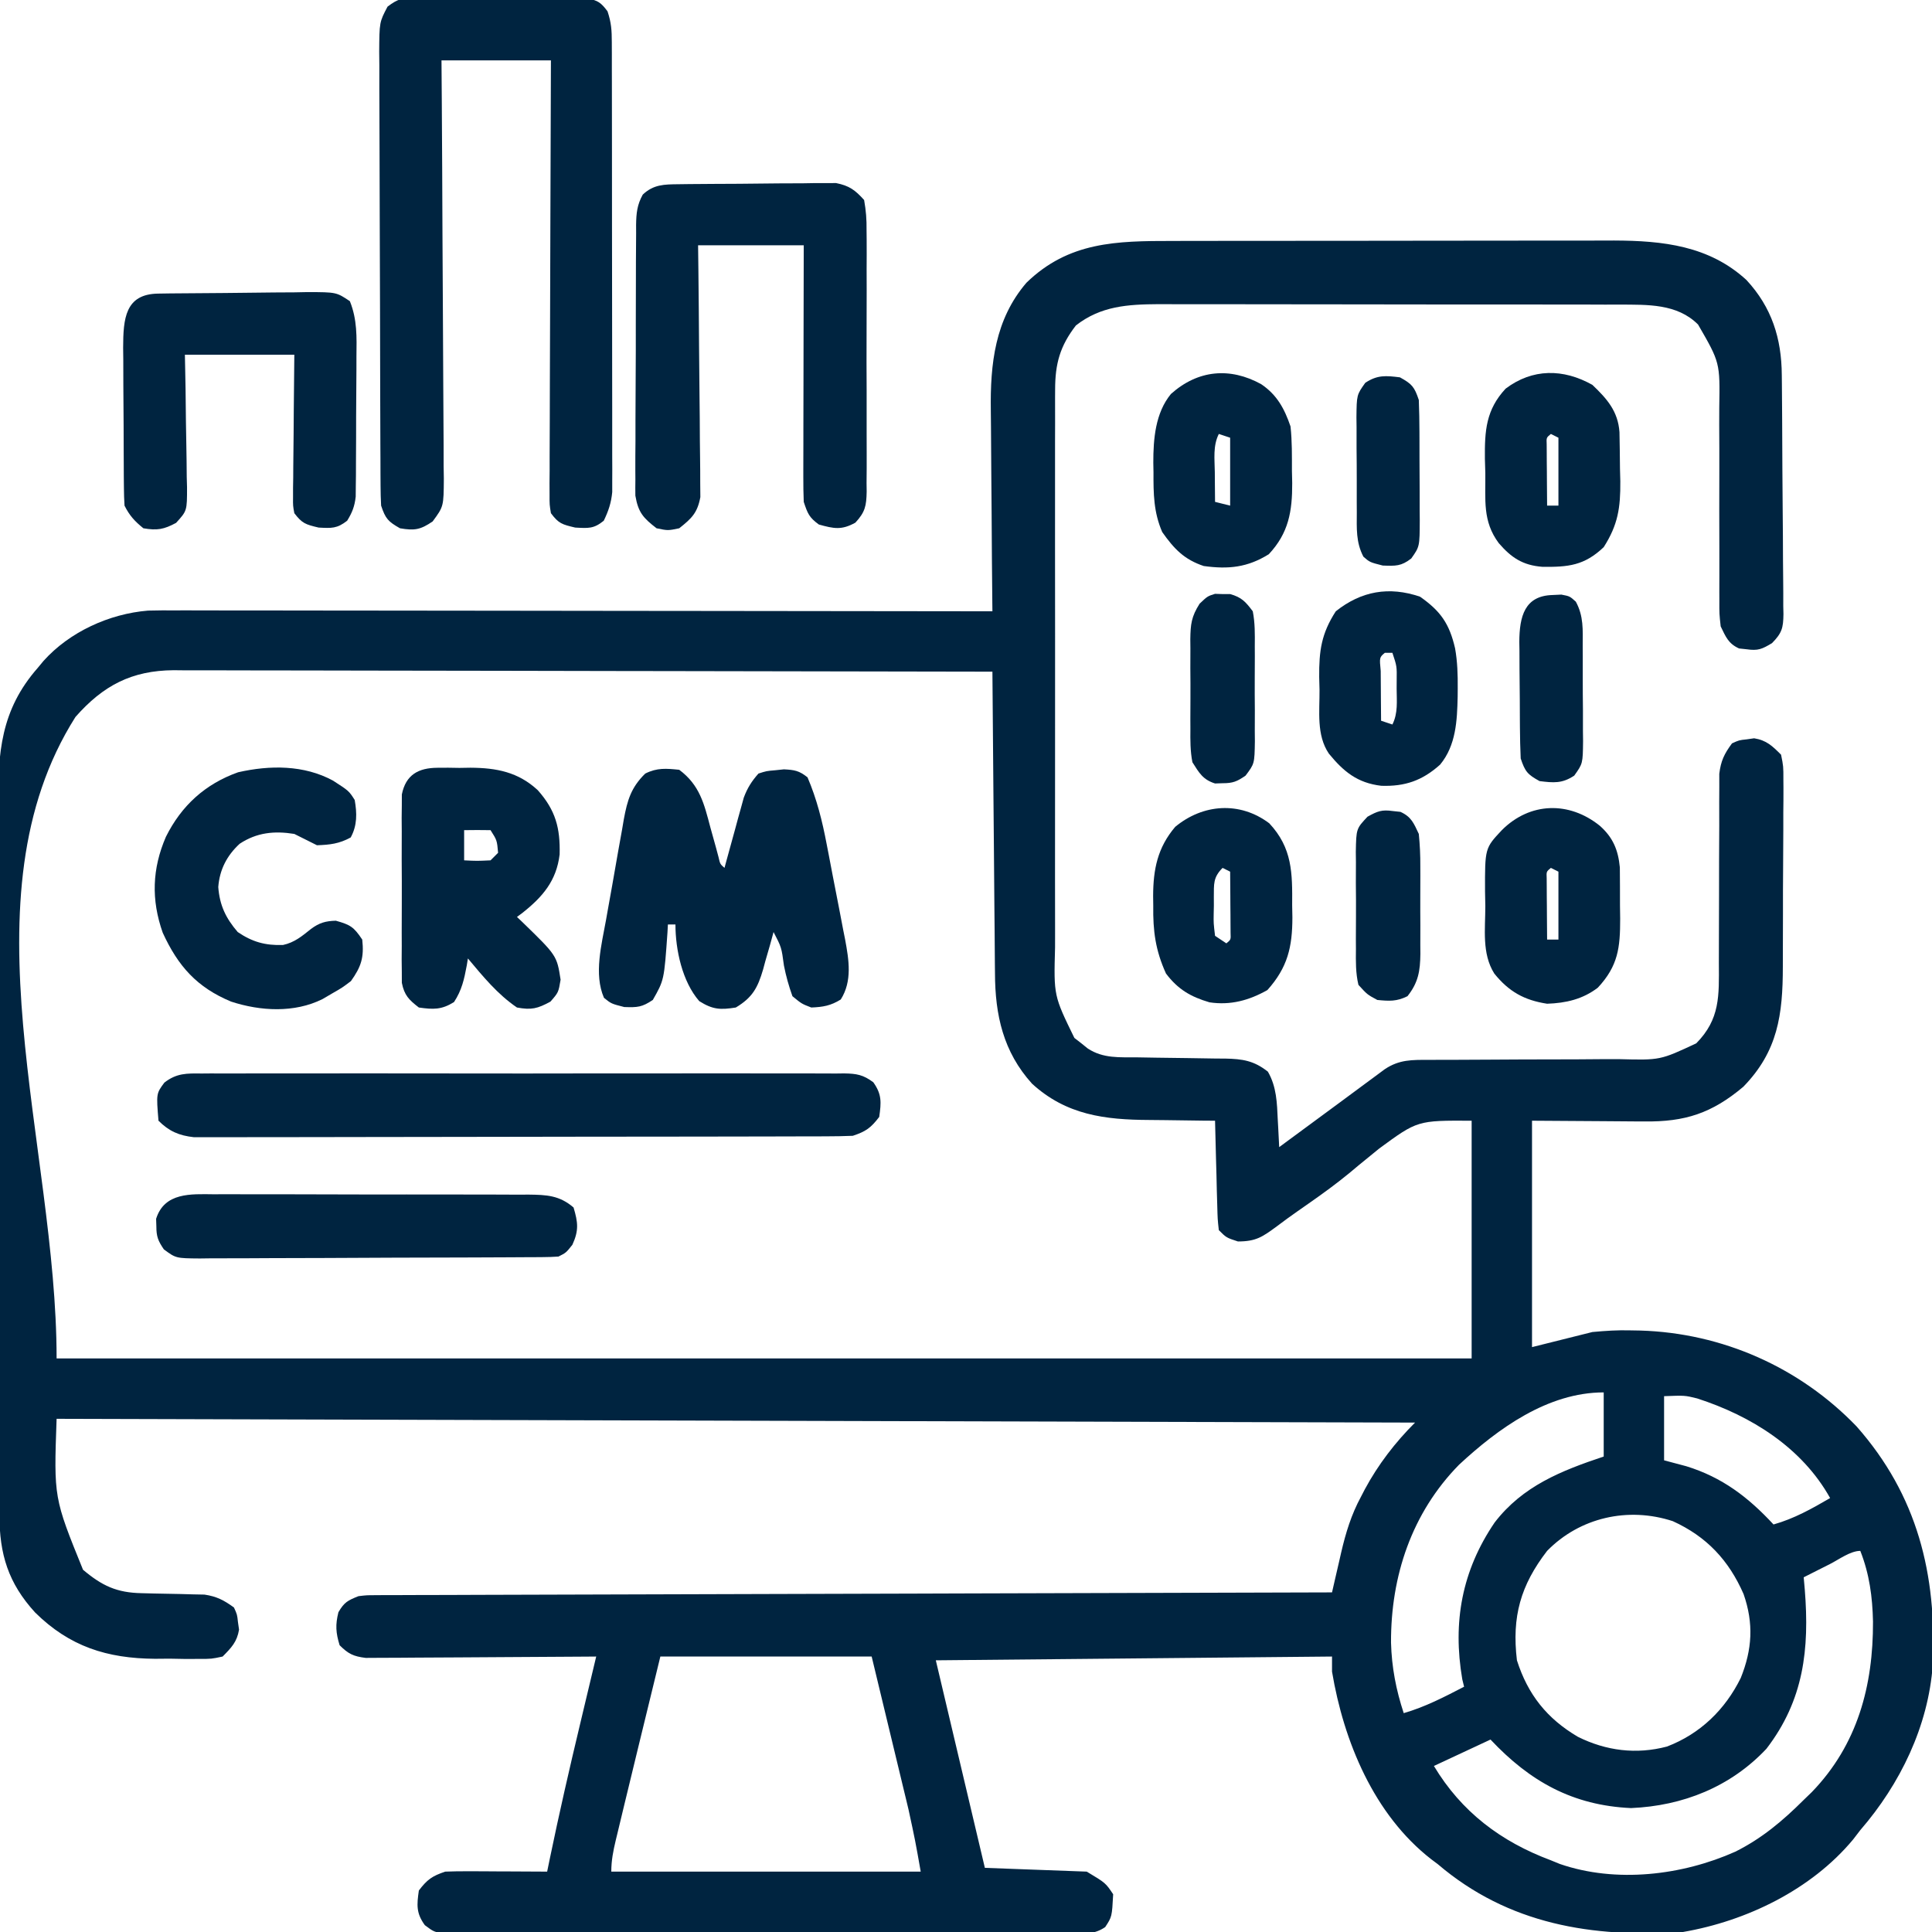 <svg xmlns="http://www.w3.org/2000/svg" width="512" height="512"><path d="M0 0 C1.372 -0.003 2.745 -0.006 4.117 -0.01 C7.826 -0.019 11.535 -0.021 15.244 -0.022 C17.566 -0.023 19.889 -0.025 22.211 -0.027 C30.329 -0.037 38.446 -0.041 46.564 -0.04 C54.106 -0.039 61.649 -0.05 69.191 -0.066 C75.687 -0.079 82.183 -0.084 88.68 -0.084 C92.55 -0.083 96.421 -0.086 100.292 -0.097 C103.935 -0.107 107.579 -0.106 111.223 -0.099 C113.18 -0.098 115.138 -0.106 117.095 -0.115 C130.029 -0.069 142.228 1.26 152.135 10.333 C158.865 17.587 161.456 25.844 161.516 35.512 C161.524 36.248 161.532 36.983 161.541 37.741 C161.565 40.167 161.582 42.594 161.596 45.02 C161.602 45.85 161.607 46.68 161.613 47.535 C161.639 51.923 161.659 56.31 161.673 60.698 C161.686 64.33 161.714 67.961 161.755 71.593 C161.804 75.98 161.829 80.368 161.836 84.756 C161.843 86.427 161.858 88.098 161.882 89.77 C161.914 92.106 161.914 94.441 161.906 96.778 C161.923 97.468 161.939 98.158 161.956 98.869 C161.908 102.568 161.559 103.906 158.92 106.584 C156.253 108.187 155.219 108.64 152.198 108.208 C151.535 108.137 150.873 108.066 150.19 107.993 C147.342 106.7 146.678 104.928 145.323 102.145 C144.958 98.864 144.958 98.864 144.97 95.095 C144.968 94.405 144.966 93.715 144.963 93.004 C144.96 91.512 144.964 90.019 144.973 88.527 C144.987 86.159 144.981 83.792 144.969 81.424 C144.938 74.695 144.942 67.965 144.963 61.236 C144.974 57.113 144.96 52.99 144.933 48.867 C144.927 47.302 144.931 45.737 144.945 44.172 C145.148 32.22 145.148 32.22 139.323 22.145 C133.752 16.574 125.907 16.907 118.541 16.863 C117.252 16.866 115.964 16.868 114.636 16.871 C113.251 16.866 111.865 16.861 110.48 16.855 C106.732 16.842 102.984 16.841 99.236 16.844 C96.1 16.845 92.964 16.84 89.828 16.835 C82.425 16.824 75.023 16.824 67.62 16.83 C60 16.836 52.38 16.823 44.76 16.802 C38.202 16.784 31.645 16.778 25.088 16.782 C21.178 16.783 17.268 16.781 13.358 16.767 C9.679 16.754 6.001 16.756 2.322 16.769 C0.34 16.773 -1.642 16.762 -3.623 16.75 C-11.792 16.798 -18.953 17.231 -25.552 22.395 C-29.766 27.849 -31.052 32.525 -31.058 39.349 C-31.063 40.04 -31.067 40.73 -31.072 41.441 C-31.084 43.737 -31.075 46.031 -31.065 48.327 C-31.069 49.98 -31.075 51.633 -31.081 53.286 C-31.095 57.763 -31.09 62.24 -31.08 66.718 C-31.072 71.41 -31.079 76.103 -31.084 80.796 C-31.09 88.677 -31.082 96.558 -31.068 104.438 C-31.052 113.539 -31.057 122.639 -31.074 131.74 C-31.087 139.564 -31.089 147.387 -31.081 155.211 C-31.077 159.879 -31.076 164.547 -31.086 169.215 C-31.095 173.606 -31.088 177.996 -31.071 182.387 C-31.067 183.994 -31.068 185.602 -31.075 187.209 C-31.425 200.009 -31.425 200.009 -25.958 211.204 C-25.37 211.659 -24.783 212.114 -24.177 212.583 C-23.589 213.056 -23.001 213.529 -22.396 214.016 C-18.304 216.704 -13.949 216.313 -9.247 216.356 C-7.548 216.384 -5.849 216.413 -4.15 216.442 C-1.475 216.483 1.2 216.52 3.875 216.547 C6.46 216.574 9.043 216.62 11.628 216.669 C12.822 216.674 12.822 216.674 14.04 216.679 C18.604 216.779 21.607 217.211 25.323 220.145 C27.645 224.156 27.74 228.421 27.948 232.958 C27.987 233.651 28.025 234.344 28.065 235.057 C28.159 236.753 28.242 238.449 28.323 240.145 C28.841 239.763 29.359 239.381 29.893 238.987 C34.909 235.286 39.929 231.589 44.95 227.894 C46.946 226.423 48.938 224.948 50.928 223.469 C51.884 222.764 52.839 222.059 53.823 221.333 C54.638 220.728 55.452 220.124 56.292 219.501 C60.175 216.909 63.503 217.021 68.054 217.019 C68.734 217.017 69.414 217.016 70.115 217.014 C71.592 217.01 73.068 217.008 74.545 217.007 C77.691 217.004 80.837 216.982 83.984 216.962 C89.839 216.924 95.694 216.893 101.55 216.895 C105.625 216.896 109.7 216.872 113.776 216.833 C115.324 216.822 116.872 216.821 118.42 216.829 C129.28 217.117 129.28 217.117 138.848 212.641 C145.184 206.215 144.891 200.064 144.839 191.335 C144.827 189.165 144.838 186.997 144.855 184.827 C144.882 181.005 144.888 177.183 144.886 173.361 C144.884 167.237 144.898 161.114 144.942 154.991 C144.952 152.859 144.943 150.727 144.933 148.595 C144.94 147.297 144.947 145.998 144.954 144.66 C144.953 143.52 144.952 142.38 144.951 141.205 C145.367 137.784 146.28 135.896 148.323 133.145 C150.19 132.298 150.19 132.298 152.198 132.083 C152.855 131.989 153.513 131.895 154.19 131.798 C157.475 132.333 158.989 133.817 161.323 136.145 C161.944 139.223 161.944 139.223 161.938 142.882 C161.944 143.551 161.949 144.22 161.955 144.909 C161.967 147.118 161.943 149.324 161.917 151.532 C161.915 153.074 161.915 154.616 161.917 156.158 C161.915 159.393 161.897 162.626 161.865 165.86 C161.825 169.984 161.821 174.108 161.828 178.233 C161.832 181.42 161.819 184.607 161.802 187.794 C161.795 189.314 161.792 190.833 161.793 192.352 C161.782 205.015 160.484 214.744 151.323 224.145 C142.968 231.186 135.835 233.477 125.108 233.341 C124.349 233.339 123.589 233.337 122.806 233.334 C119.999 233.324 117.192 233.296 114.385 233.27 C108.095 233.229 101.804 233.188 95.323 233.145 C95.323 252.945 95.323 272.745 95.323 293.145 C100.603 291.825 105.883 290.505 111.323 289.145 C114.854 288.824 117.961 288.606 121.448 288.708 C122.711 288.73 122.711 288.73 124 288.752 C145.724 289.402 166.219 298.465 181.323 314.145 C197.473 332.432 202.603 353.332 201.526 377.312 C200.364 393.56 192.901 408.931 182.323 421.145 C181.699 421.959 181.075 422.772 180.432 423.61 C169.353 436.926 152.204 445.235 135.323 448.145 C111.319 449.709 89.103 446.166 70.323 430.145 C69.758 429.722 69.194 429.3 68.612 428.864 C53.405 417.028 45.414 397.612 42.323 379.145 C42.323 377.825 42.323 376.505 42.323 375.145 C7.673 375.475 -26.977 375.805 -62.677 376.145 C-58.387 394.295 -54.097 412.445 -49.677 431.145 C-36.312 431.64 -36.312 431.64 -22.677 432.145 C-17.677 435.145 -17.677 435.145 -15.677 438.145 C-15.996 444.109 -15.996 444.109 -17.789 446.84 C-20.694 448.849 -23.192 448.526 -26.692 448.533 C-27.411 448.538 -28.129 448.544 -28.87 448.549 C-31.283 448.564 -33.697 448.556 -36.11 448.549 C-37.838 448.555 -39.566 448.562 -41.294 448.57 C-45.992 448.588 -50.691 448.587 -55.389 448.581 C-59.308 448.578 -63.227 448.584 -67.146 448.59 C-76.391 448.604 -85.635 448.603 -94.879 448.591 C-104.423 448.58 -113.966 448.594 -123.51 448.621 C-131.697 448.643 -139.885 448.65 -148.073 448.644 C-152.966 448.64 -157.858 448.643 -162.751 448.66 C-167.352 448.675 -171.952 448.671 -176.553 448.653 C-178.243 448.649 -179.933 448.652 -181.622 448.662 C-183.927 448.676 -186.23 448.664 -188.535 448.646 C-189.825 448.646 -191.115 448.646 -192.445 448.646 C-195.677 448.145 -195.677 448.145 -198.092 446.333 C-200.408 443.136 -200.226 440.991 -199.677 437.145 C-197.458 434.238 -196.158 433.305 -192.677 432.145 C-190.612 432.062 -188.544 432.038 -186.478 432.048 C-185.269 432.051 -184.061 432.054 -182.816 432.057 C-181.553 432.066 -180.29 432.074 -178.99 432.083 C-177.078 432.09 -177.078 432.09 -175.128 432.096 C-171.978 432.108 -168.827 432.125 -165.677 432.145 C-165.443 431.008 -165.21 429.871 -164.969 428.699 C-162.492 416.734 -159.772 404.84 -156.927 392.958 C-156.511 391.214 -156.096 389.47 -155.681 387.725 C-154.682 383.531 -153.68 379.338 -152.677 375.145 C-153.866 375.155 -153.866 375.155 -155.08 375.165 C-162.554 375.226 -170.029 375.271 -177.503 375.301 C-181.346 375.316 -185.189 375.338 -189.031 375.372 C-192.74 375.404 -196.449 375.422 -200.158 375.43 C-201.572 375.435 -202.987 375.446 -204.402 375.462 C-206.384 375.484 -208.366 375.485 -210.348 375.486 C-211.476 375.493 -212.604 375.499 -213.766 375.506 C-217.019 375.103 -218.376 374.445 -220.677 372.145 C-221.686 368.829 -221.831 366.76 -220.99 363.395 C-219.436 360.733 -218.499 360.268 -215.677 359.145 C-213.526 358.89 -213.526 358.89 -211.156 358.884 C-210.249 358.876 -209.342 358.869 -208.408 358.861 C-207.416 358.863 -206.424 358.865 -205.401 358.867 C-204.344 358.861 -203.287 358.855 -202.198 358.849 C-198.645 358.832 -195.092 358.829 -191.539 358.826 C-188.997 358.817 -186.454 358.807 -183.912 358.796 C-178.433 358.774 -172.953 358.759 -167.474 358.749 C-159.551 358.734 -151.629 358.708 -143.706 358.68 C-130.853 358.635 -117.999 358.598 -105.146 358.567 C-92.659 358.537 -80.173 358.503 -67.687 358.463 C-66.917 358.46 -66.148 358.458 -65.355 358.455 C-61.494 358.443 -57.633 358.43 -53.772 358.418 C-21.741 358.314 10.291 358.225 42.323 358.145 C42.591 356.973 42.858 355.802 43.134 354.594 C43.492 353.044 43.85 351.494 44.209 349.944 C44.384 349.173 44.56 348.402 44.741 347.608 C45.962 342.349 47.427 337.536 50.01 332.77 C50.346 332.123 50.681 331.476 51.026 330.809 C54.555 324.257 59.055 318.413 64.323 313.145 C-54.477 312.815 -173.277 312.485 -295.677 312.145 C-296.419 333.081 -296.419 333.081 -288.677 352.145 C-283.648 356.382 -279.755 358.239 -273.091 358.356 C-271.995 358.385 -270.9 358.413 -269.771 358.442 C-267.466 358.494 -265.162 358.538 -262.857 358.575 C-261.758 358.606 -260.66 358.637 -259.529 358.669 C-258.526 358.689 -257.524 358.708 -256.492 358.729 C-253.244 359.209 -251.32 360.227 -248.677 362.145 C-247.829 364.012 -247.829 364.012 -247.615 366.02 C-247.473 367.006 -247.473 367.006 -247.329 368.012 C-247.862 371.282 -249.374 372.812 -251.677 375.145 C-254.619 375.776 -254.619 375.776 -258.025 375.774 C-259.271 375.776 -260.516 375.778 -261.8 375.78 C-263.1 375.756 -264.4 375.732 -265.74 375.708 C-267.012 375.719 -268.285 375.73 -269.597 375.741 C-282.342 375.643 -292.226 372.492 -301.361 363.485 C-308.496 355.674 -310.827 348.038 -310.824 337.614 C-310.828 336.744 -310.832 335.875 -310.835 334.979 C-310.846 332.06 -310.85 329.14 -310.854 326.221 C-310.86 324.13 -310.867 322.039 -310.874 319.948 C-310.895 313.075 -310.905 306.202 -310.915 299.329 C-310.919 296.962 -310.923 294.594 -310.928 292.227 C-310.947 281.104 -310.961 269.98 -310.969 258.857 C-310.979 246.024 -311.005 233.192 -311.046 220.359 C-311.076 210.436 -311.091 200.514 -311.094 190.591 C-311.096 184.666 -311.105 178.742 -311.13 172.818 C-311.154 167.241 -311.158 161.664 -311.148 156.086 C-311.147 154.044 -311.154 152.003 -311.167 149.961 C-311.258 135.677 -310.501 124.325 -300.677 113.145 C-300.176 112.539 -299.674 111.934 -299.157 111.309 C-292.252 103.614 -281.748 98.807 -271.459 97.963 C-269.016 97.895 -266.58 97.888 -264.135 97.905 C-263.205 97.903 -262.276 97.901 -261.318 97.9 C-258.219 97.896 -255.121 97.907 -252.023 97.918 C-249.795 97.919 -247.567 97.918 -245.339 97.917 C-239.303 97.917 -233.266 97.929 -227.23 97.942 C-220.917 97.955 -214.604 97.956 -208.292 97.959 C-197.7 97.964 -187.108 97.977 -176.516 97.994 C-165.609 98.013 -154.702 98.027 -143.795 98.035 C-142.786 98.036 -142.786 98.036 -141.756 98.037 C-138.38 98.04 -135.003 98.042 -131.627 98.045 C-103.644 98.065 -75.66 98.101 -47.677 98.145 C-47.686 97.335 -47.695 96.524 -47.704 95.689 C-47.785 87.997 -47.845 80.304 -47.884 72.612 C-47.905 68.658 -47.933 64.705 -47.979 60.751 C-48.023 56.926 -48.046 53.101 -48.057 49.275 C-48.064 47.826 -48.078 46.377 -48.1 44.928 C-48.279 32.565 -46.995 20.803 -38.669 11.083 C-27.465 0.186 -14.799 -0.005 0 0 Z M-290.677 126.145 C-321.01 174.039 -295.677 239.454 -295.677 296.145 C-171.927 296.145 -48.177 296.145 79.323 296.145 C79.323 275.355 79.323 254.565 79.323 233.145 C64.976 233.068 64.976 233.068 54.823 240.52 C53.017 241.996 51.21 243.47 49.401 244.942 C48.537 245.663 47.672 246.385 46.782 247.128 C43.485 249.833 40.067 252.327 36.573 254.77 C36.015 255.161 35.457 255.552 34.881 255.955 C34.35 256.326 33.819 256.697 33.272 257.079 C31.397 258.393 29.543 259.736 27.718 261.118 C23.918 263.912 22.22 265.145 17.385 265.145 C14.323 264.145 14.323 264.145 12.323 262.145 C12.004 259.256 12.004 259.256 11.909 255.606 C11.87 254.304 11.832 253.002 11.792 251.661 C11.76 250.281 11.729 248.9 11.698 247.52 C11.66 246.132 11.621 244.744 11.581 243.356 C11.486 239.953 11.401 236.549 11.323 233.145 C9.963 233.139 9.963 233.139 8.576 233.133 C5.153 233.106 1.732 233.056 -1.69 232.993 C-3.16 232.97 -4.63 232.955 -6.1 232.95 C-17.852 232.898 -28.106 231.639 -37.177 223.333 C-44.798 214.906 -46.966 205.174 -46.996 194.067 C-47.011 192.763 -47.011 192.763 -47.026 191.433 C-47.057 188.587 -47.074 185.741 -47.091 182.895 C-47.11 180.911 -47.129 178.927 -47.15 176.943 C-47.201 171.742 -47.241 166.54 -47.278 161.339 C-47.318 156.023 -47.369 150.707 -47.419 145.391 C-47.516 134.976 -47.6 124.561 -47.677 114.145 C-76.728 114.075 -105.778 114.022 -134.829 113.99 C-137.514 113.987 -140.2 113.984 -142.886 113.98 C-143.553 113.98 -144.221 113.979 -144.909 113.978 C-155.708 113.965 -166.508 113.941 -177.307 113.914 C-188.394 113.886 -199.48 113.869 -210.567 113.863 C-216.792 113.859 -223.017 113.85 -229.242 113.828 C-235.103 113.808 -240.964 113.801 -246.825 113.806 C-248.974 113.805 -251.123 113.799 -253.272 113.788 C-256.212 113.773 -259.151 113.776 -262.091 113.785 C-262.936 113.776 -263.782 113.767 -264.652 113.758 C-275.772 113.841 -283.336 117.801 -290.677 126.145 Z M75.983 324.317 C63.434 337.102 57.884 353.834 57.958 371.472 C58.129 377.959 59.29 383.973 61.323 390.145 C67.008 388.5 72.09 385.855 77.323 383.145 C77.164 382.497 77.006 381.848 76.843 381.18 C74.252 366.048 76.742 352.364 85.425 339.614 C92.839 329.972 103.01 325.916 114.323 322.145 C114.323 316.535 114.323 310.925 114.323 305.145 C99.491 305.145 86.297 314.744 75.983 324.317 Z M130.323 306.145 C130.323 311.755 130.323 317.365 130.323 323.145 C132.262 323.661 134.2 324.177 136.198 324.708 C145.725 327.642 152.614 332.907 159.323 340.145 C164.802 338.6 169.437 335.99 174.323 333.145 C166.854 319.754 153.36 311.348 139.077 306.739 C135.815 305.935 135.815 305.935 130.323 306.145 Z M99.323 347.145 C92.286 356.28 89.946 364.579 91.323 376.145 C94.229 385.257 99.303 391.596 107.483 396.419 C114.969 400.142 122.982 401.147 131.096 398.997 C139.902 395.629 146.506 389.209 150.635 380.833 C153.694 373.252 154.093 366.339 151.393 358.594 C147.472 349.622 141.579 343.337 132.635 339.27 C120.802 335.388 107.992 338.279 99.323 347.145 Z M174.26 350.645 C173.597 350.979 172.934 351.313 172.251 351.657 C170.607 352.485 168.965 353.315 167.323 354.145 C167.418 355.233 167.514 356.321 167.612 357.442 C168.863 373.181 167.358 386.698 157.436 399.598 C147.933 409.699 135.293 414.72 121.569 415.305 C106.104 414.609 94.753 408.241 84.323 397.145 C79.373 399.455 74.423 401.765 69.323 404.145 C76.604 416.279 87.05 424.197 100.323 429.145 C101.102 429.464 101.88 429.782 102.682 430.11 C117.573 435.255 135.142 433.143 149.198 426.86 C156.239 423.349 161.775 418.675 167.323 413.145 C168.035 412.457 168.746 411.769 169.479 411.059 C181.606 398.512 185.749 382.868 185.688 365.873 C185.542 359.311 184.743 353.297 182.323 347.145 C179.689 347.145 176.635 349.443 174.26 350.645 Z M-135.677 375.145 C-137.08 380.9 -138.482 386.654 -139.927 392.583 C-140.577 395.248 -140.577 395.248 -141.24 397.967 C-142.392 402.692 -143.535 407.418 -144.677 412.145 C-144.875 412.96 -145.072 413.775 -145.276 414.615 C-145.846 416.969 -146.41 419.325 -146.974 421.68 C-147.146 422.39 -147.319 423.101 -147.496 423.832 C-148.174 426.683 -148.677 429.203 -148.677 432.145 C-121.617 432.145 -94.557 432.145 -66.677 432.145 C-68.143 423.86 -68.143 423.86 -69.914 415.674 C-70.137 414.741 -70.36 413.809 -70.59 412.848 C-70.817 411.911 -71.044 410.974 -71.279 410.009 C-71.493 409.115 -71.707 408.222 -71.928 407.302 C-72.716 404.02 -73.509 400.739 -74.302 397.458 C-76.076 390.095 -77.85 382.732 -79.677 375.145 C-98.157 375.145 -116.637 375.145 -135.677 375.145 Z " fill="#002440" transform="translate(310.677,63.855)"></path><path d="M0 0 C1.051 -0.009 2.102 -0.019 3.185 -0.028 C4.314 -0.012 5.444 0.005 6.607 0.021 C8.353 0.021 8.353 0.021 10.133 0.021 C12.592 0.027 15.051 0.044 17.509 0.073 C21.28 0.115 25.049 0.114 28.82 0.107 C31.207 0.118 33.595 0.131 35.982 0.146 C37.113 0.147 38.245 0.147 39.41 0.147 C40.458 0.163 41.506 0.179 42.586 0.195 C43.509 0.204 44.432 0.212 45.382 0.221 C48.185 0.692 49.045 1.362 50.728 3.615 C51.731 6.623 51.856 8.62 51.862 11.764 C51.866 12.829 51.871 13.895 51.875 14.993 C51.874 16.161 51.874 17.33 51.874 18.535 C51.877 19.766 51.88 20.997 51.884 22.265 C51.892 25.643 51.895 29.022 51.896 32.4 C51.896 35.22 51.9 38.041 51.904 40.861 C51.912 47.517 51.914 54.172 51.914 60.827 C51.913 67.691 51.924 74.554 51.939 81.418 C51.952 87.312 51.958 93.206 51.957 99.1 C51.957 102.619 51.96 106.139 51.97 109.658 C51.982 113.585 51.977 117.511 51.971 121.437 C51.977 122.602 51.982 123.767 51.988 124.967 C51.984 126.038 51.98 127.109 51.976 128.213 C51.976 129.141 51.977 130.069 51.977 131.025 C51.701 133.895 50.983 136.027 49.728 138.615 C47.069 140.782 45.64 140.611 42.166 140.428 C38.691 139.606 37.777 139.368 35.728 136.615 C35.359 134.372 35.359 134.372 35.368 131.699 C35.363 130.685 35.359 129.671 35.355 128.627 C35.366 127.515 35.377 126.404 35.388 125.259 C35.387 123.503 35.387 123.503 35.386 121.711 C35.388 118.5 35.403 115.29 35.424 112.08 C35.443 108.724 35.445 105.369 35.448 102.014 C35.457 95.66 35.482 89.307 35.512 82.953 C35.546 75.72 35.562 68.487 35.577 61.253 C35.609 46.374 35.664 31.495 35.728 16.615 C26.158 16.615 16.588 16.615 6.728 16.615 C6.754 20.194 6.781 23.773 6.808 27.46 C6.89 39.274 6.946 51.089 6.987 62.903 C7.013 70.068 7.048 77.232 7.105 84.396 C7.155 90.64 7.188 96.885 7.199 103.13 C7.205 106.436 7.223 109.742 7.257 113.048 C7.293 116.74 7.298 120.431 7.296 124.124 C7.314 125.219 7.332 126.313 7.35 127.441 C7.3 134.838 7.3 134.838 4.384 138.802 C1.143 141.015 -0.422 141.27 -4.272 140.615 C-7.408 138.835 -8.113 138.092 -9.272 134.615 C-9.37 132.876 -9.411 131.133 -9.419 129.391 C-9.426 128.308 -9.433 127.226 -9.441 126.111 C-9.443 124.923 -9.446 123.736 -9.449 122.512 C-9.455 121.262 -9.462 120.011 -9.469 118.722 C-9.488 114.575 -9.5 110.427 -9.51 106.279 C-9.514 104.851 -9.518 103.422 -9.522 101.994 C-9.541 95.284 -9.556 88.574 -9.564 81.864 C-9.574 74.119 -9.6 66.375 -9.64 58.631 C-9.671 52.644 -9.685 46.656 -9.689 40.669 C-9.691 37.093 -9.7 33.518 -9.725 29.942 C-9.753 25.954 -9.749 21.966 -9.742 17.977 C-9.755 16.793 -9.767 15.61 -9.781 14.391 C-9.73 6.487 -9.73 6.487 -7.572 2.381 C-4.81 0.261 -3.459 -0.008 0 0 Z " fill="#002440" transform="translate(110.272,-0.615)"></path><path d="M0 0 C0.965 -0.013 1.929 -0.026 2.923 -0.039 C4.484 -0.05 4.484 -0.05 6.077 -0.061 C7.148 -0.069 8.22 -0.077 9.324 -0.086 C11.592 -0.1 13.859 -0.11 16.127 -0.118 C19.595 -0.135 23.062 -0.179 26.53 -0.223 C28.733 -0.234 30.936 -0.242 33.139 -0.249 C34.176 -0.266 35.212 -0.284 36.28 -0.302 C37.251 -0.299 38.222 -0.296 39.223 -0.293 C40.073 -0.299 40.923 -0.305 41.799 -0.311 C45.301 0.389 46.85 1.524 49.241 4.177 C49.745 7.043 49.926 9.321 49.888 12.187 C49.896 12.99 49.905 13.794 49.914 14.622 C49.936 17.276 49.922 19.929 49.905 22.583 C49.908 24.429 49.913 26.274 49.919 28.12 C49.927 31.987 49.916 35.853 49.893 39.72 C49.864 44.677 49.88 49.633 49.91 54.59 C49.929 58.401 49.923 62.211 49.91 66.022 C49.906 67.85 49.911 69.677 49.922 71.505 C49.935 74.06 49.916 76.613 49.888 79.167 C49.898 79.923 49.908 80.678 49.918 81.456 C49.842 85.231 49.526 86.868 46.927 89.682 C43.261 91.722 41.223 91.283 37.241 90.177 C34.656 88.282 34.278 87.289 33.241 84.177 C33.151 81.984 33.123 79.789 33.127 77.594 C33.127 76.931 33.127 76.267 33.127 75.583 C33.127 73.392 33.135 71.2 33.143 69.009 C33.145 67.489 33.146 65.968 33.147 64.448 C33.151 60.448 33.161 56.449 33.172 52.449 C33.182 48.367 33.187 44.285 33.192 40.202 C33.203 32.194 33.22 24.185 33.241 16.177 C24.001 16.177 14.761 16.177 5.241 16.177 C5.267 18.271 5.293 20.366 5.32 22.523 C5.403 29.448 5.458 36.373 5.5 43.299 C5.526 47.497 5.561 51.695 5.618 55.893 C5.672 59.945 5.702 63.997 5.715 68.05 C5.724 69.595 5.742 71.14 5.769 72.685 C5.806 74.852 5.811 77.016 5.808 79.184 C5.819 80.416 5.831 81.648 5.842 82.918 C5.071 87.099 3.53 88.57 0.241 91.177 C-2.759 91.802 -2.759 91.802 -5.759 91.177 C-9.295 88.45 -10.622 86.983 -11.381 82.528 C-11.404 81.098 -11.4 79.667 -11.375 78.237 C-11.38 77.453 -11.386 76.669 -11.391 75.861 C-11.403 73.277 -11.379 70.694 -11.353 68.111 C-11.351 66.311 -11.351 64.512 -11.353 62.713 C-11.351 58.946 -11.333 55.179 -11.301 51.413 C-11.262 46.585 -11.257 41.758 -11.265 36.93 C-11.268 33.216 -11.256 29.502 -11.239 25.789 C-11.232 24.008 -11.228 22.228 -11.229 20.448 C-11.227 17.961 -11.206 15.474 -11.179 12.987 C-11.182 12.252 -11.185 11.517 -11.188 10.76 C-11.136 7.663 -10.929 5.485 -9.421 2.751 C-6.57 0.05 -3.739 0.043 0 0 Z " fill="#002440" transform="translate(179.759,48.823)"></path><path d="M0 0 C0.748 -0.006 1.496 -0.012 2.266 -0.019 C4.774 -0.035 7.28 -0.022 9.788 -0.01 C11.585 -0.015 13.382 -0.022 15.179 -0.031 C20.061 -0.049 24.943 -0.042 29.825 -0.029 C34.931 -0.019 40.037 -0.029 45.143 -0.035 C53.717 -0.042 62.292 -0.033 70.867 -0.014 C80.785 0.008 90.702 0.001 100.62 -0.021 C109.131 -0.039 117.641 -0.042 126.152 -0.031 C131.237 -0.025 136.322 -0.024 141.407 -0.037 C146.187 -0.049 150.967 -0.041 155.748 -0.018 C157.504 -0.012 159.26 -0.014 161.016 -0.023 C163.41 -0.034 165.803 -0.02 168.197 0 C169.244 -0.013 169.244 -0.013 170.311 -0.027 C173.615 0.027 175.351 0.323 178.03 2.321 C180.324 5.52 180.147 7.671 179.599 11.508 C177.38 14.415 176.079 15.348 172.599 16.508 C170.239 16.607 167.876 16.643 165.514 16.648 C164.425 16.653 164.425 16.653 163.314 16.657 C160.875 16.666 158.436 16.668 155.997 16.669 C154.251 16.674 152.505 16.679 150.759 16.684 C146.011 16.697 141.264 16.704 136.516 16.708 C133.55 16.711 130.585 16.715 127.62 16.72 C118.346 16.733 109.072 16.743 99.798 16.747 C89.087 16.751 78.375 16.769 67.663 16.798 C59.387 16.819 51.111 16.83 42.835 16.831 C37.89 16.832 32.945 16.838 28 16.856 C23.35 16.872 18.699 16.874 14.049 16.866 C12.341 16.865 10.634 16.869 8.927 16.879 C6.597 16.892 4.267 16.886 1.937 16.875 C-0.019 16.878 -0.019 16.878 -2.015 16.88 C-5.931 16.45 -8.597 15.313 -11.401 12.508 C-11.992 5.301 -11.992 5.301 -9.837 2.408 C-6.611 -0.109 -3.926 -0.05 0 0 Z " fill="#002440" transform="translate(53.401,284.492)"></path><path d="M0 0 C5.442 4.054 6.595 8.985 8.25 15.25 C8.753 17.068 9.258 18.886 9.766 20.703 C9.98 21.504 10.194 22.305 10.415 23.13 C10.839 24.994 10.839 24.994 12 26 C12.249 25.077 12.249 25.077 12.503 24.136 C13.264 21.338 14.038 18.544 14.812 15.75 C15.074 14.782 15.335 13.814 15.604 12.816 C15.865 11.882 16.126 10.947 16.395 9.984 C16.63 9.126 16.866 8.267 17.109 7.382 C18.07 4.814 19.186 3.049 21 1 C23.121 0.32 23.121 0.32 25.438 0.125 C26.58 0.005 26.58 0.005 27.746 -0.117 C30.568 0.03 31.761 0.225 34 2 C36.479 7.805 37.902 13.538 39.078 19.723 C39.254 20.627 39.43 21.531 39.611 22.463 C39.977 24.362 40.34 26.263 40.699 28.163 C41.25 31.06 41.819 33.953 42.391 36.846 C42.746 38.7 43.1 40.555 43.453 42.41 C43.624 43.268 43.795 44.125 43.971 45.009 C44.964 50.384 45.901 55.999 42.812 60.875 C40.158 62.523 38.117 62.875 35 63 C32.445 62.016 32.445 62.016 30 60 C29.011 57.2 28.317 54.753 27.75 51.875 C27.105 47.05 27.105 47.05 25 43 C24.697 44.109 24.394 45.217 24.082 46.359 C23.66 47.823 23.237 49.287 22.812 50.75 C22.616 51.48 22.419 52.209 22.217 52.961 C20.81 57.724 19.443 60.345 15 63 C10.87 63.664 8.869 63.546 5.312 61.312 C0.798 56.14 -1 47.669 -1 41 C-1.66 41 -2.32 41 -3 41 C-3.037 41.69 -3.075 42.379 -3.113 43.09 C-3.997 55.725 -3.997 55.725 -7 61 C-9.867 62.91 -10.999 63 -14.562 62.875 C-18 62 -18 62 -19.938 60.438 C-22.682 54.141 -20.56 46.29 -19.391 39.77 C-19.223 38.816 -19.054 37.863 -18.881 36.88 C-18.525 34.877 -18.165 32.874 -17.802 30.872 C-17.25 27.814 -16.722 24.752 -16.195 21.689 C-15.845 19.737 -15.494 17.784 -15.141 15.832 C-14.986 14.92 -14.832 14.009 -14.673 13.07 C-13.736 8.06 -12.77 4.688 -9 1 C-5.861 -0.569 -3.461 -0.352 0 0 Z " fill="#002440" transform="translate(180,204)"></path><path d="M0 0 C1.048 -0.016 2.096 -0.032 3.176 -0.049 C7.979 -0.093 12.782 -0.134 17.584 -0.157 C20.121 -0.174 22.658 -0.201 25.194 -0.239 C28.841 -0.294 32.488 -0.316 36.135 -0.331 C37.271 -0.353 38.407 -0.376 39.576 -0.399 C47.228 -0.379 47.228 -0.379 50.803 2.007 C52.766 6.887 52.615 11.484 52.546 16.697 C52.544 18.37 52.544 18.37 52.543 20.077 C52.537 22.431 52.521 24.786 52.496 27.14 C52.46 30.746 52.455 34.351 52.456 37.957 C52.446 40.245 52.434 42.533 52.421 44.822 C52.418 45.901 52.416 46.98 52.414 48.092 C52.401 49.097 52.388 50.101 52.375 51.136 C52.364 52.46 52.364 52.46 52.352 53.809 C52.064 56.382 51.436 57.998 50.085 60.193 C47.389 62.29 45.992 62.188 42.522 62.005 C39.054 61.185 38.159 60.91 36.085 58.193 C35.724 56.238 35.724 56.238 35.744 53.997 C35.744 52.736 35.744 52.736 35.745 51.449 C35.76 50.546 35.776 49.643 35.792 48.712 C35.796 47.784 35.8 46.856 35.805 45.9 C35.821 42.935 35.859 39.97 35.897 37.005 C35.912 34.996 35.926 32.986 35.938 30.976 C35.969 26.048 36.027 21.121 36.085 16.193 C26.515 16.193 16.945 16.193 7.085 16.193 C7.143 19.178 7.201 22.164 7.26 25.24 C7.299 28.132 7.33 31.025 7.359 33.917 C7.385 35.927 7.419 37.937 7.462 39.947 C7.523 42.836 7.551 45.725 7.573 48.615 C7.599 49.513 7.625 50.411 7.651 51.336 C7.654 57.568 7.654 57.568 4.746 60.76 C1.498 62.509 -0.28 62.812 -3.915 62.193 C-6.218 60.326 -7.594 58.836 -8.915 56.193 C-9.02 54.616 -9.064 53.035 -9.076 51.455 C-9.086 50.471 -9.096 49.486 -9.106 48.471 C-9.11 47.404 -9.114 46.336 -9.118 45.236 C-9.124 44.141 -9.13 43.046 -9.136 41.917 C-9.145 39.596 -9.152 37.275 -9.156 34.954 C-9.165 31.405 -9.196 27.857 -9.228 24.308 C-9.234 22.055 -9.24 19.802 -9.243 17.548 C-9.256 16.487 -9.268 15.425 -9.281 14.331 C-9.258 6.647 -8.762 0.122 0 0 Z " fill="#002440" transform="translate(41.915,77.807)"></path><path d="M0 0 C0.944 -0.005 1.887 -0.01 2.859 -0.016 C3.839 -0 4.819 0.015 5.828 0.031 C6.792 0.016 7.757 0 8.75 -0.016 C15.659 0.022 21.405 1.124 26.6 5.943 C31.338 11.286 32.563 15.994 32.387 22.973 C31.541 29.984 27.863 34.239 22.469 38.5 C22.01 38.84 21.551 39.181 21.078 39.531 C21.537 39.967 21.996 40.403 22.469 40.852 C31.648 49.761 31.648 49.761 32.641 56.156 C32.078 59.531 32.078 59.531 29.953 61.969 C26.519 63.835 24.926 64.238 21.078 63.531 C15.915 60.016 12.073 55.294 8.078 50.531 C7.98 51.135 7.882 51.738 7.781 52.359 C7.091 56.051 6.473 58.931 4.391 62.094 C1.08 64.152 -1.1 64.077 -4.922 63.531 C-7.562 61.489 -8.769 60.296 -9.43 56.989 C-9.433 56.033 -9.436 55.077 -9.439 54.092 C-9.452 53.004 -9.465 51.916 -9.478 50.795 C-9.47 49.625 -9.461 48.455 -9.453 47.25 C-9.457 46.044 -9.461 44.839 -9.465 43.597 C-9.467 41.048 -9.46 38.499 -9.443 35.951 C-9.422 32.046 -9.443 28.143 -9.469 24.238 C-9.466 21.763 -9.461 19.288 -9.453 16.812 C-9.461 15.643 -9.469 14.473 -9.478 13.267 C-9.465 12.18 -9.452 11.092 -9.439 9.971 C-9.436 9.015 -9.433 8.058 -9.43 7.073 C-8.386 1.849 -5.033 0.027 0 0 Z M7.078 16.531 C7.078 19.171 7.078 21.811 7.078 24.531 C10.495 24.698 10.495 24.698 14.078 24.531 C14.738 23.871 15.398 23.211 16.078 22.531 C15.788 19.224 15.788 19.224 14.078 16.531 C11.745 16.49 9.411 16.489 7.078 16.531 Z " fill="#002440" transform="translate(115.922,203.469)"></path><path d="M0 0 C4.201 2.713 4.201 2.713 5.742 5.125 C6.354 8.631 6.437 11.857 4.68 15.062 C1.653 16.722 -0.817 17.008 -4.258 17.125 C-6.258 16.125 -8.258 15.125 -10.258 14.125 C-15.559 13.269 -20.221 13.739 -24.746 16.734 C-28.133 19.85 -30.069 23.608 -30.414 28.211 C-30.045 33.033 -28.442 36.424 -25.258 40.125 C-21.41 42.748 -17.966 43.711 -13.273 43.559 C-10.221 42.902 -8.252 41.232 -5.848 39.312 C-3.659 37.678 -1.979 37.197 0.742 37.125 C4.555 38.189 5.492 38.75 7.742 42.125 C8.255 46.847 7.475 49.294 4.742 53.125 C2.402 54.891 2.402 54.891 -0.195 56.375 C-1.05 56.875 -1.905 57.375 -2.785 57.891 C-10.237 61.611 -19.235 61.099 -27.008 58.562 C-36.064 54.797 -41.056 49.185 -45.129 40.316 C-48.229 31.552 -47.934 23.318 -44.289 14.883 C-40.173 6.623 -33.892 0.897 -25.164 -2.215 C-16.748 -4.127 -7.706 -4.187 0 0 Z " fill="#002440" transform="translate(88.258,206.875)"></path><path d="M0 0 C0.968 -0.005 1.936 -0.011 2.934 -0.016 C6.129 -0.029 9.324 -0.012 12.52 0.006 C14.742 0.005 16.965 0.004 19.188 0.001 C23.845 -0 28.502 0.012 33.159 0.035 C39.128 0.064 45.096 0.061 51.065 0.048 C55.655 0.041 60.244 0.049 64.834 0.061 C67.035 0.066 69.236 0.066 71.437 0.062 C74.513 0.059 77.588 0.076 80.664 0.098 C81.573 0.093 82.483 0.089 83.419 0.084 C88.147 0.14 91.583 0.274 95.332 3.502 C96.513 7.487 96.758 9.569 95.02 13.377 C93.332 15.502 93.332 15.502 91.332 16.502 C89.973 16.602 88.609 16.641 87.246 16.649 C86.391 16.656 85.536 16.663 84.655 16.671 C83.714 16.673 82.774 16.676 81.805 16.679 C80.816 16.685 79.828 16.692 78.809 16.699 C75.528 16.718 72.246 16.73 68.965 16.74 C67.846 16.744 66.728 16.748 65.575 16.752 C59.658 16.773 53.74 16.788 47.822 16.797 C41.699 16.808 35.577 16.842 29.454 16.882 C24.755 16.908 20.056 16.917 15.356 16.92 C13.099 16.925 10.841 16.937 8.584 16.955 C5.428 16.979 2.273 16.979 -0.882 16.972 C-1.819 16.984 -2.755 16.997 -3.719 17.01 C-10.049 16.959 -10.049 16.959 -13.244 14.597 C-14.772 12.348 -15.236 11.198 -15.23 8.502 C-15.252 7.842 -15.274 7.182 -15.297 6.502 C-13.082 -0.543 -6.05 -0.064 0 0 Z " fill="#002440" transform="translate(56.668,316.498)"></path><path d="M0 0 C5.495 3.833 7.807 7.213 9.299 13.688 C9.926 17.216 10.029 20.673 10 24.25 C9.992 25.36 9.992 25.36 9.983 26.493 C9.842 32.858 9.556 39.413 5.328 44.516 C0.616 48.742 -3.97 50.33 -10.266 50.117 C-16.629 49.364 -20.26 46.335 -24.148 41.594 C-27.488 36.663 -26.576 30.391 -26.625 24.688 C-26.654 23.576 -26.683 22.464 -26.713 21.318 C-26.767 14.338 -26.136 9.775 -22.312 3.875 C-15.555 -1.504 -8.206 -2.787 0 0 Z M-9.312 14.875 C-10.756 16.089 -10.756 16.089 -10.41 19.691 C-10.403 21.273 -10.392 22.856 -10.375 24.438 C-10.37 25.244 -10.366 26.05 -10.361 26.881 C-10.35 28.879 -10.332 30.877 -10.312 32.875 C-9.322 33.205 -8.332 33.535 -7.312 33.875 C-5.795 30.841 -6.169 27.699 -6.188 24.375 C-6.184 23.685 -6.18 22.996 -6.176 22.285 C-6.122 18.453 -6.122 18.453 -7.312 14.875 C-7.973 14.875 -8.633 14.875 -9.312 14.875 Z " fill="#002440" transform="translate(376.312,158.125)"></path><path d="M0 0 C6.13 6.568 6.121 13.148 6.062 21.75 C6.092 23.319 6.092 23.319 6.123 24.92 C6.118 32.769 4.871 38.185 -0.5 44.188 C-5.334 46.92 -10.289 48.281 -15.848 47.438 C-20.815 45.978 -24.198 44.017 -27.375 39.812 C-30.174 33.636 -30.842 28.551 -30.75 21.812 C-30.767 20.536 -30.767 20.536 -30.785 19.234 C-30.753 12.181 -29.626 6.468 -24.938 0.938 C-17.603 -5.145 -7.826 -5.899 0 0 Z M-12.375 11.812 C-14.926 14.364 -14.662 16.092 -14.697 19.578 C-14.694 20.315 -14.691 21.053 -14.688 21.812 C-14.704 22.55 -14.72 23.287 -14.736 24.047 C-14.774 26.44 -14.774 26.44 -14.375 29.812 C-12.89 30.802 -12.89 30.802 -11.375 31.812 C-10.182 30.839 -10.182 30.839 -10.261 29.047 C-10.267 28.298 -10.272 27.549 -10.277 26.777 C-10.281 25.968 -10.284 25.16 -10.287 24.326 C-10.295 23.476 -10.304 22.626 -10.312 21.75 C-10.319 20.469 -10.319 20.469 -10.326 19.162 C-10.338 17.046 -10.356 14.929 -10.375 12.812 C-11.035 12.482 -11.695 12.152 -12.375 11.812 Z " fill="#002440" transform="translate(336.375,218.188)"></path><path d="M0 0 C4.218 2.83 6.185 6.515 7.793 11.203 C8.225 15.132 8.163 19.065 8.168 23.016 C8.192 24.071 8.217 25.126 8.242 26.213 C8.27 33.74 7.292 39.462 2.039 45.078 C-3.608 48.591 -8.647 49.109 -15.207 48.203 C-20.407 46.47 -23.069 43.649 -26.207 39.203 C-28.491 33.935 -28.541 29.031 -28.52 23.391 C-28.536 22.539 -28.552 21.688 -28.568 20.811 C-28.573 14.543 -28.035 7.64 -23.896 2.61 C-16.736 -3.801 -8.243 -4.528 0 0 Z M-11.207 13.203 C-12.801 16.391 -12.309 19.832 -12.27 23.328 C-12.265 24.082 -12.261 24.836 -12.256 25.613 C-12.244 27.477 -12.226 29.34 -12.207 31.203 C-10.887 31.533 -9.567 31.863 -8.207 32.203 C-8.207 26.263 -8.207 20.323 -8.207 14.203 C-9.197 13.873 -10.187 13.543 -11.207 13.203 Z " fill="#002440" transform="translate(334.207,101.797)"></path><path d="M0 0 C3.877 3.685 6.787 6.984 7.177 12.509 C7.244 15.735 7.285 18.961 7.312 22.188 C7.342 23.299 7.371 24.411 7.4 25.557 C7.454 32.548 6.786 37.073 3 43 C-2.146 47.895 -6.424 48.301 -13.277 48.211 C-18.473 47.808 -21.503 45.772 -24.812 41.938 C-29.155 36.107 -28.297 30.471 -28.375 23.375 C-28.412 22.116 -28.45 20.856 -28.488 19.559 C-28.558 12.135 -28.205 6.608 -23 1 C-15.89 -4.376 -7.712 -4.347 0 0 Z M-11 13 C-12.193 13.973 -12.193 13.973 -12.114 15.766 C-12.108 16.515 -12.103 17.264 -12.098 18.035 C-12.094 18.844 -12.091 19.653 -12.088 20.486 C-12.08 21.336 -12.071 22.187 -12.062 23.062 C-12.058 23.917 -12.053 24.771 -12.049 25.65 C-12.037 27.767 -12.019 29.883 -12 32 C-11.01 32 -10.02 32 -9 32 C-9 26.06 -9 20.12 -9 14 C-9.66 13.67 -10.32 13.34 -11 13 Z " fill="#002440" transform="translate(422,102)"></path><path d="M0 0 C3.503 3.089 4.891 6.402 5.337 11.047 C5.365 14.406 5.384 17.765 5.375 21.125 C5.391 22.292 5.407 23.459 5.424 24.662 C5.428 32.336 4.89 37.153 -0.5 42.938 C-4.521 46.003 -8.938 47.014 -13.938 47.188 C-19.971 46.261 -24.069 43.993 -27.938 39.188 C-31.282 33.856 -30.306 27.386 -30.312 21.312 C-30.337 20.045 -30.361 18.778 -30.387 17.473 C-30.423 5.971 -30.423 5.971 -25.938 1.188 C-18.46 -6.29 -8.104 -6.507 0 0 Z M-12.938 11.188 C-14.131 12.161 -14.131 12.161 -14.051 13.953 C-14.046 14.702 -14.041 15.451 -14.035 16.223 C-14.032 17.032 -14.029 17.84 -14.025 18.674 C-14.017 19.524 -14.009 20.374 -14 21.25 C-13.995 22.104 -13.991 22.958 -13.986 23.838 C-13.975 25.954 -13.957 28.071 -13.938 30.188 C-12.947 30.188 -11.957 30.188 -10.938 30.188 C-10.938 24.247 -10.938 18.308 -10.938 12.188 C-11.598 11.857 -12.258 11.527 -12.938 11.188 Z " fill="#002440" transform="translate(423.938,218.812)"></path><path d="M0 0 C0.663 0.071 1.325 0.142 2.008 0.215 C4.901 1.528 5.527 3.204 6.875 6.062 C7.163 9.012 7.296 11.742 7.273 14.688 C7.276 15.512 7.279 16.337 7.282 17.186 C7.284 18.924 7.279 20.662 7.266 22.4 C7.25 25.054 7.266 27.706 7.285 30.359 C7.283 32.052 7.279 33.745 7.273 35.438 C7.283 36.622 7.283 36.622 7.292 37.831 C7.234 42.406 6.743 45.436 3.875 49.062 C1.022 50.489 -0.96 50.373 -4.125 50.062 C-6.783 48.633 -6.783 48.633 -9.125 46.062 C-9.877 42.921 -9.826 39.843 -9.789 36.625 C-9.794 35.708 -9.799 34.791 -9.804 33.846 C-9.807 31.909 -9.798 29.973 -9.777 28.036 C-9.75 25.072 -9.777 22.112 -9.809 19.148 C-9.805 17.266 -9.799 15.383 -9.789 13.5 C-9.799 12.614 -9.809 11.729 -9.82 10.817 C-9.703 4.679 -9.703 4.679 -6.717 1.494 C-4.072 0.033 -2.944 -0.421 0 0 Z " fill="#002440" transform="translate(369.125,214.938)"></path><path d="M0 0 C3.185 1.76 3.833 2.499 5 6 C5.109 8.83 5.164 11.635 5.168 14.465 C5.171 15.295 5.175 16.124 5.178 16.979 C5.183 18.733 5.185 20.488 5.185 22.242 C5.187 24.924 5.206 27.605 5.225 30.287 C5.228 31.992 5.23 33.697 5.23 35.402 C5.238 36.203 5.245 37.005 5.252 37.83 C5.223 44.852 5.223 44.852 3 48 C0.324 50.082 -1.118 49.996 -4.562 49.875 C-8 49 -8 49 -9.688 47.521 C-11.684 43.686 -11.448 40.045 -11.434 35.781 C-11.439 34.886 -11.444 33.991 -11.449 33.069 C-11.456 31.18 -11.455 29.29 -11.446 27.401 C-11.438 24.51 -11.466 21.621 -11.498 18.73 C-11.5 16.893 -11.499 15.056 -11.496 13.219 C-11.507 12.355 -11.519 11.491 -11.53 10.602 C-11.461 4.648 -11.461 4.648 -9.188 1.451 C-5.993 -0.668 -3.747 -0.468 0 0 Z " fill="#002440" transform="translate(371,100)"></path><path d="M0 0 C0.99 0.033 0.99 0.033 2 0.066 C2.66 0.065 3.32 0.064 4 0.062 C7.044 0.924 8.09 2.086 10 4.629 C10.603 7.699 10.561 10.727 10.531 13.848 C10.535 14.743 10.539 15.637 10.543 16.559 C10.546 18.449 10.538 20.339 10.521 22.228 C10.5 25.119 10.521 28.008 10.547 30.898 C10.544 32.736 10.539 34.573 10.531 36.41 C10.539 37.274 10.547 38.137 10.556 39.027 C10.462 45.013 10.462 45.013 8.092 48.17 C5.842 49.739 4.718 50.197 2 50.191 C1.01 50.224 1.01 50.224 0 50.258 C-3.229 49.243 -4.208 47.458 -6 44.629 C-6.579 41.677 -6.561 38.786 -6.531 35.785 C-6.535 34.938 -6.539 34.092 -6.543 33.219 C-6.546 31.434 -6.538 29.649 -6.521 27.864 C-6.5 25.137 -6.521 22.414 -6.547 19.688 C-6.544 17.949 -6.539 16.211 -6.531 14.473 C-6.539 13.661 -6.547 12.849 -6.556 12.013 C-6.49 8.025 -6.279 6.069 -4.092 2.615 C-2 0.629 -2 0.629 0 0 Z " fill="#002440" transform="translate(322,157.371)"></path><path d="M0 0 C1.187 -0.056 1.187 -0.056 2.398 -0.113 C4.625 0.312 4.625 0.312 6.237 1.763 C8.329 5.606 8.073 9.221 8.059 13.531 C8.064 14.426 8.069 15.321 8.074 16.243 C8.081 18.133 8.08 20.022 8.071 21.912 C8.063 24.802 8.091 27.691 8.123 30.582 C8.125 32.419 8.124 34.257 8.121 36.094 C8.138 37.389 8.138 37.389 8.155 38.711 C8.086 44.664 8.086 44.664 5.813 47.861 C2.618 49.98 0.372 49.781 -3.375 49.312 C-6.56 47.552 -7.208 46.814 -8.375 43.312 C-8.496 40.567 -8.563 37.848 -8.578 35.102 C-8.584 34.296 -8.59 33.491 -8.595 32.662 C-8.605 30.959 -8.611 29.256 -8.615 27.553 C-8.625 24.954 -8.656 22.356 -8.688 19.758 C-8.694 18.102 -8.699 16.445 -8.703 14.789 C-8.715 14.015 -8.728 13.241 -8.741 12.443 C-8.712 5.594 -7.29 0.224 0 0 Z " fill="#002440" transform="translate(411.375,157.688)"></path></svg>